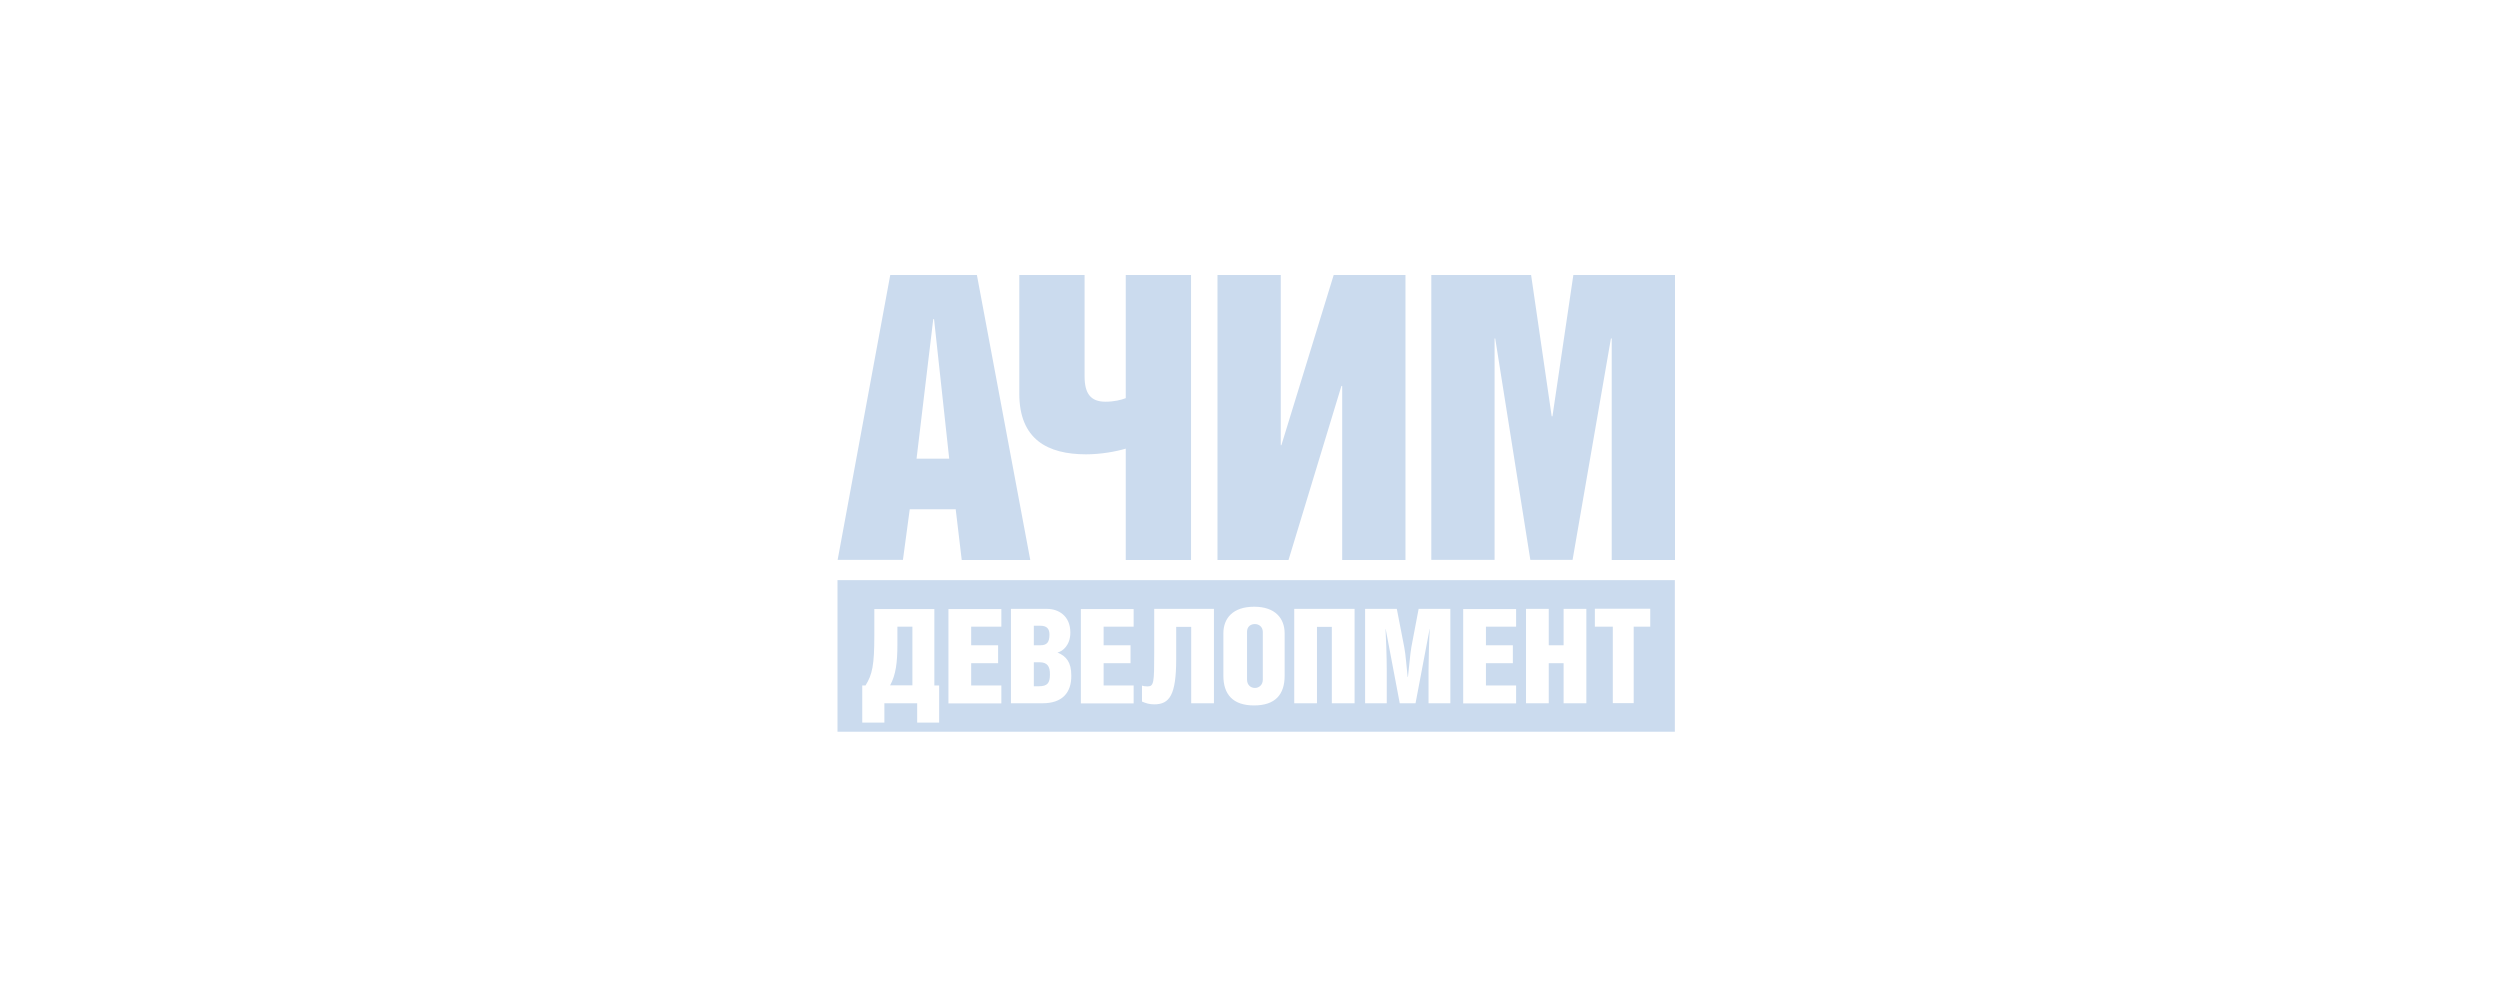 <svg width="200" height="80" viewBox="0 0 200 80" fill="none" xmlns="http://www.w3.org/2000/svg">
<path d="M76.456 40.74H72.78L72.235 44.787H67.012L71.22 22H78.152L82.422 44.8H76.939L76.456 40.74ZM74.723 25.528H74.661L73.324 36.692H75.936L74.723 25.528Z" fill="#CBDBEE"/>
<path d="M90.072 35.888C89.28 36.123 88.079 36.346 86.891 36.346C83.797 36.346 81.544 35.145 81.544 31.494V22H86.767V30.107C86.767 31.481 87.25 32.137 88.438 32.137C89.144 32.137 89.713 31.989 90.06 31.853V22H95.283V44.8H90.06V35.888H90.072Z" fill="#CBDBEE"/>
<path d="M107.376 30.875H107.314L103.081 44.8H97.399V22H102.462V35.615H102.511L106.695 22H112.438V44.8H107.376V30.875Z" fill="#CBDBEE"/>
<path d="M114.505 22H122.488L124.135 33.301H124.197L125.868 22H134V44.8H128.937V27.075H128.875L125.806 44.787H122.427L119.617 27.075H119.567V44.787H114.505V22Z" fill="#CBDBEE"/>
<path d="M67 46.409V58.539H133.988V46.409H67ZM75.132 57.809H73.374V56.261H70.75V57.809H68.98V54.838H69.24C69.785 53.971 69.946 53.204 69.946 50.877V48.723H74.748V54.838H75.132V57.809ZM80.096 50.134H77.694V51.62H79.848V53.056H77.694V54.838H80.108V56.274H75.875V48.723H80.108V50.134H80.096ZM83.413 56.261H80.875V48.711H83.772C84.65 48.711 85.628 49.243 85.628 50.605C85.628 51.632 84.997 52.115 84.601 52.201C85.307 52.498 85.703 52.981 85.703 54.033C85.727 55.432 84.96 56.261 83.413 56.261ZM90.691 50.134H88.29V51.62H90.443V53.056H88.29V54.838H90.691V56.274H86.47V48.723H90.691V50.134ZM97.115 56.261H95.295V50.147H94.095V52.746C94.095 55.605 93.562 56.348 92.337 56.348C91.953 56.348 91.669 56.261 91.359 56.125V54.85C91.446 54.887 91.619 54.912 91.805 54.912C92.312 54.912 92.337 54.603 92.337 52.276V48.711H97.115V56.261ZM102.771 54.058C102.771 55.556 102.029 56.435 100.321 56.435C98.637 56.435 97.87 55.556 97.87 54.058V50.667C97.87 49.478 98.612 48.538 100.333 48.538C102.041 48.538 102.771 49.491 102.771 50.667V54.058ZM108.366 56.261H106.547V50.147H105.358V56.261H103.539V48.711H108.366V56.261ZM116.016 56.261H114.283V53.612C114.283 52.882 114.332 50.951 114.382 50.32H114.369L113.243 56.261H111.98L110.854 50.32H110.842C110.879 50.852 110.941 52.585 110.941 53.6V56.261H109.208V48.711H111.745L112.339 51.768C112.463 52.387 112.525 53.439 112.612 54.157H112.636C112.723 53.476 112.81 52.313 112.909 51.768L113.49 48.711H116.028V56.261H116.016ZM121.288 50.134H118.875V51.62H121.028V53.056H118.875V54.838H121.288V56.274H117.055V48.723H121.288V50.134ZM126.908 56.261H125.088V53.056H123.9V56.261H122.081V48.711H123.9V51.62H125.088V48.711H126.908V56.261ZM132.032 50.134H130.695V56.249H129.024V50.134H127.589V48.699H132.02V50.134H132.032Z" fill="#CBDBEE"/>
<path d="M71.792 51.558C71.792 53.006 71.668 53.984 71.21 54.826H72.992V50.135H71.792V51.558Z" fill="#CBDBEE"/>
<path d="M83.165 52.981H82.707V54.9H83.115C83.796 54.9 83.994 54.64 83.994 53.959C84.007 53.328 83.796 52.981 83.165 52.981Z" fill="#CBDBEE"/>
<path d="M83.957 50.766C83.957 50.32 83.759 50.06 83.239 50.06H82.707V51.62H83.239C83.759 51.62 83.957 51.372 83.957 50.766Z" fill="#CBDBEE"/>
<path d="M100.394 49.924C100.072 49.924 99.763 50.11 99.763 50.543V54.368C99.763 54.813 100.072 55.036 100.394 55.036C100.703 55.036 101.025 54.813 101.025 54.368V50.543C101.013 50.122 100.691 49.924 100.394 49.924Z" fill="#CBDBEE"/>
</svg>
